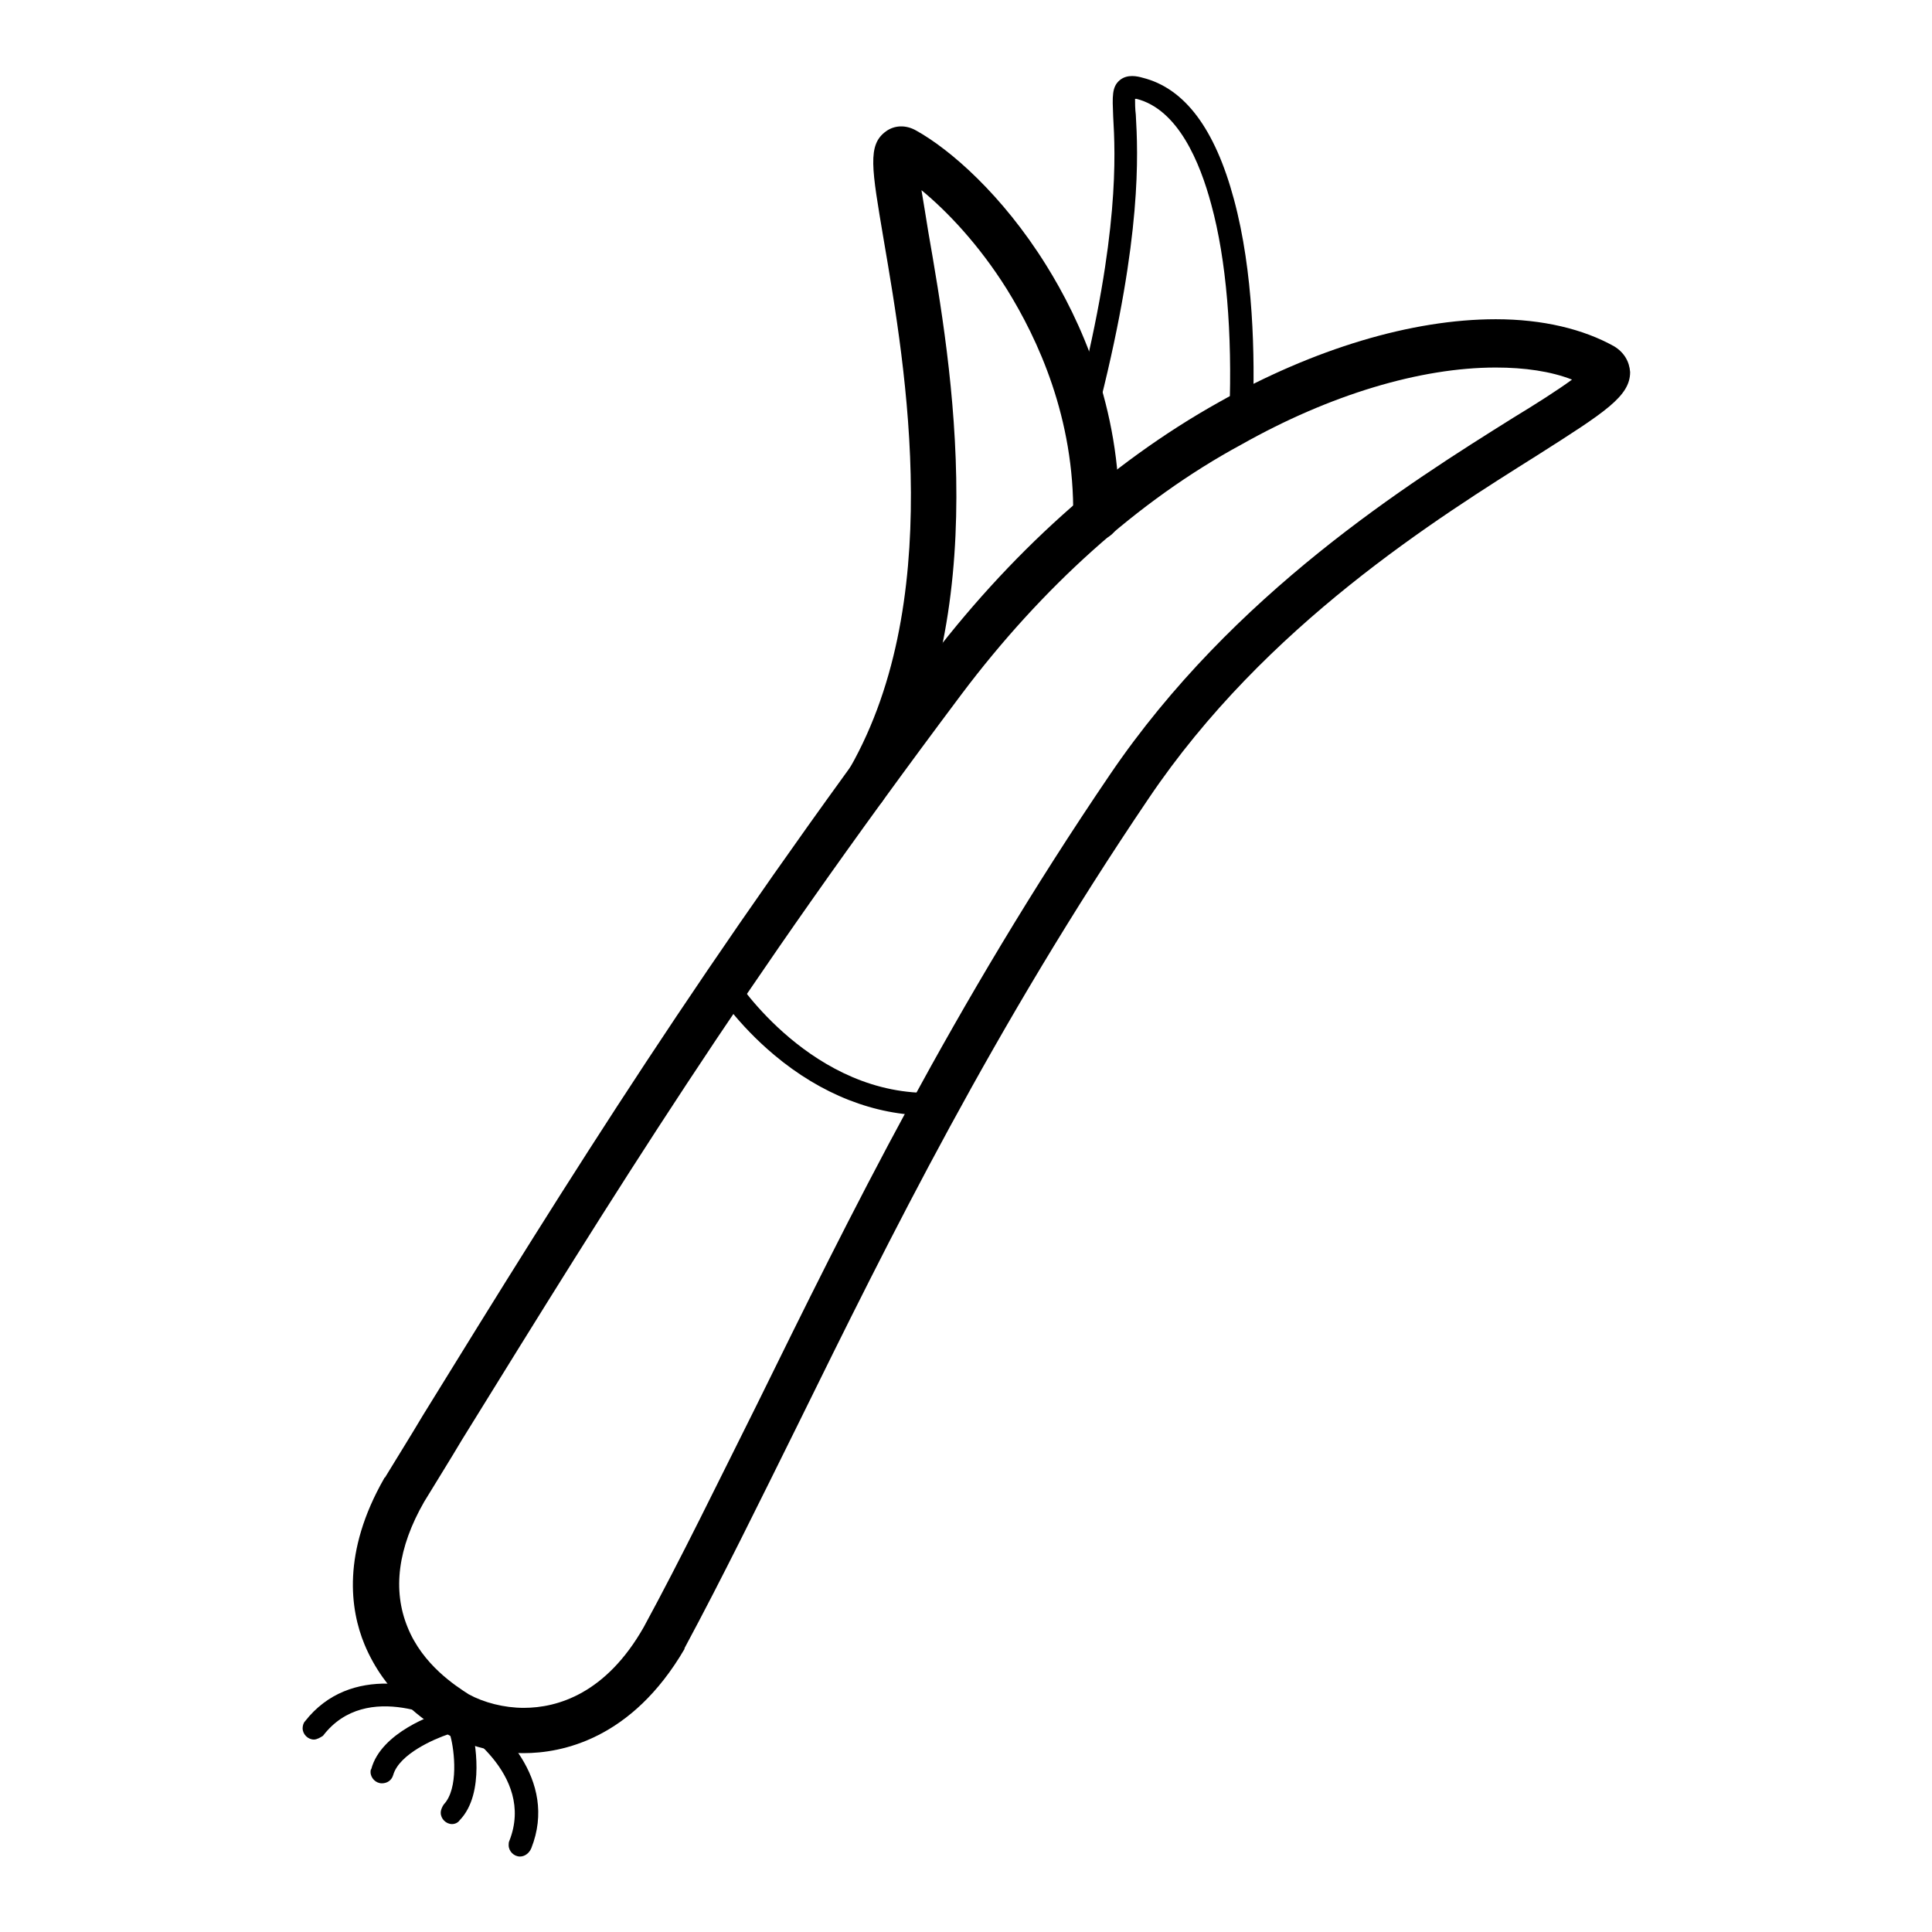 <?xml version="1.0" encoding="utf-8"?>
<!-- Svg Vector Icons : http://www.onlinewebfonts.com/icon -->
<!DOCTYPE svg PUBLIC "-//W3C//DTD SVG 1.1//EN" "http://www.w3.org/Graphics/SVG/1.1/DTD/svg11.dtd">
<svg version="1.1" xmlns="http://www.w3.org/2000/svg" xmlns:xlink="http://www.w3.org/1999/xlink" x="0px" y="0px" viewBox="0 0 256 256" enable-background="new 0 0 256 256" xml:space="preserve">
<g> <path fill="#000000" d="M69.4,232.3c-3.7,0-7.4-0.9-10.3-2.6c-2.9-1.6-8.1-5.3-10.8-11.8c-1.9-4.6-3-12.2,2.6-22c0,0,0-0.1,0.1-0.1 c1.7-2.8,3.4-5.5,5-8.2c19.8-32.1,37-59.8,66.5-99.3c11.1-14.8,24.5-26.9,39-35c12.6-7.1,25.6-11,36.7-11c6.2,0,11.6,1.3,15.7,3.6 c1.3,0.8,2,2,2.1,3.4c0,3.2-3.3,5.3-12.1,10.9c-13.5,8.5-36.2,22.6-51.7,45.6c-20.5,30.3-34.3,58.2-46.4,82.8 c-5.2,10.5-10.1,20.5-15.1,29.8l0,0.1C83.7,230.5,74.4,232.3,69.4,232.3L69.4,232.3z M56.2,199c-3.5,6.1-4.2,11.7-2.2,16.6 c2,5,6.4,7.8,8.1,8.9c2,1.1,4.7,1.8,7.3,1.8c4.5,0,10.9-1.9,15.9-10.7c5-9.2,9.8-19.1,15-29.5c12.2-24.8,26-52.9,46.8-83.5 c16.3-24,39.6-38.6,53.5-47.3c2.8-1.7,5.8-3.6,7.7-5c-2.8-1.1-6.3-1.6-10.1-1.6c-10,0-22,3.6-33.7,10.2 C150.8,66.3,138,77.9,127.4,92c-29.4,39.2-45.6,65.5-66.2,98.8C59.6,193.5,57.9,196.2,56.2,199z"/> <path fill="#000000" d="M114.6,107.4c-0.5,0-1.1-0.1-1.6-0.4c-1.4-0.9-1.9-2.7-1-4.2c13.5-22.4,8-54,5.1-71 c-1.6-9.5-2.2-12.6,0.3-14.4c1.1-0.8,2.6-0.9,4-0.1c4.5,2.5,11.4,8.5,17.2,17.8c4.5,7.2,9.9,18.9,9.7,33.5c0,1.7-1.4,3-3.1,3 c-1.7,0-3-1.4-3-3.1c0.2-13.1-4.7-23.6-8.8-30.2c-3.7-5.9-7.9-10.3-11.3-13.1c0.3,1.7,0.6,3.7,0.9,5.5c3.1,17.8,8.8,50.9-5.9,75.2 C116.6,106.8,115.7,107.4,114.6,107.4L114.6,107.4z"/> <path fill="#000000" d="M164.4,56.4c-0.8,0-1.5-0.7-1.5-1.5c0,0,0,0,0-0.1c0.4-10.6-0.4-20.4-2.4-27.7c-1.5-5.6-4.4-12.6-9.9-14 c-0.1,0-0.1,0-0.2,0c0,0.5,0,1.3,0.1,2.1c0.3,5.2,0.8,16.1-4.7,38c-0.2,0.8-1,1.3-1.8,1.1c-0.8-0.2-1.3-1-1.1-1.8 c5.4-21.4,4.9-32,4.6-37.1c-0.1-2.6-0.2-3.9,0.9-4.8c1-0.8,2.3-0.5,3-0.3c5.6,1.4,9.6,6.8,12.1,16.1c2.6,9.6,2.8,20.9,2.5,28.6 C165.8,55.8,165.2,56.4,164.4,56.4z M123,147.8c-7.1,0-14.2-2.8-20.4-8c-4.9-4.1-7.6-8.3-7.7-8.5c-0.4-0.7-0.2-1.7,0.5-2.1 c0.7-0.4,1.6-0.2,2.1,0.5c0.1,0.2,10.2,15.7,26.4,15.1c0.8,0,1.5,0.6,1.6,1.5s-0.6,1.5-1.5,1.6h0 C123.7,147.8,123.3,147.8,123,147.8L123,147.8z M41.6,230.5c-0.8,0-1.5-0.7-1.5-1.5c0-0.3,0.1-0.7,0.3-0.9c6-7.7,16.3-4.9,21-2.3 c0.7,0.4,1,1.3,0.6,2.1c-0.4,0.7-1.3,1-2.1,0.6c-0.5-0.3-11.3-6.1-17.1,1.5C42.5,230.2,42,230.5,41.6,230.5z"/> <path fill="#000000" d="M68.9,246c-0.8,0-1.5-0.7-1.5-1.5c0-0.2,0-0.4,0.1-0.6c3.5-8.9-7-15.2-7.5-15.5c-0.7-0.4-1-1.4-0.5-2.1 c0.4-0.7,1.4-1,2.1-0.6c4.6,2.7,12.4,10.1,8.8,19.2C70.1,245.6,69.5,246,68.9,246z"/> <path fill="#000000" d="M50.6,236.3c-0.8,0-1.5-0.7-1.5-1.5c0-0.1,0-0.3,0.1-0.4c1.3-4.9,8.5-7.3,9.3-7.5c0.8-0.3,1.7,0.2,1.9,1 s-0.2,1.7-1,1.9c-1.8,0.6-6.5,2.6-7.3,5.4C51.9,235.9,51.3,236.3,50.6,236.3z"/> <path fill="#000000" d="M59.9,241.7c-0.8,0-1.5-0.7-1.5-1.5c0-0.4,0.2-0.8,0.4-1.1c2-2.1,1.4-7.2,0.9-9c-0.2-0.8,0.3-1.6,1.1-1.8 s1.6,0.3,1.8,1.1c0.2,0.8,1.8,8.2-1.7,11.8C60.7,241.5,60.3,241.7,59.9,241.7z"/></g>
</svg>
